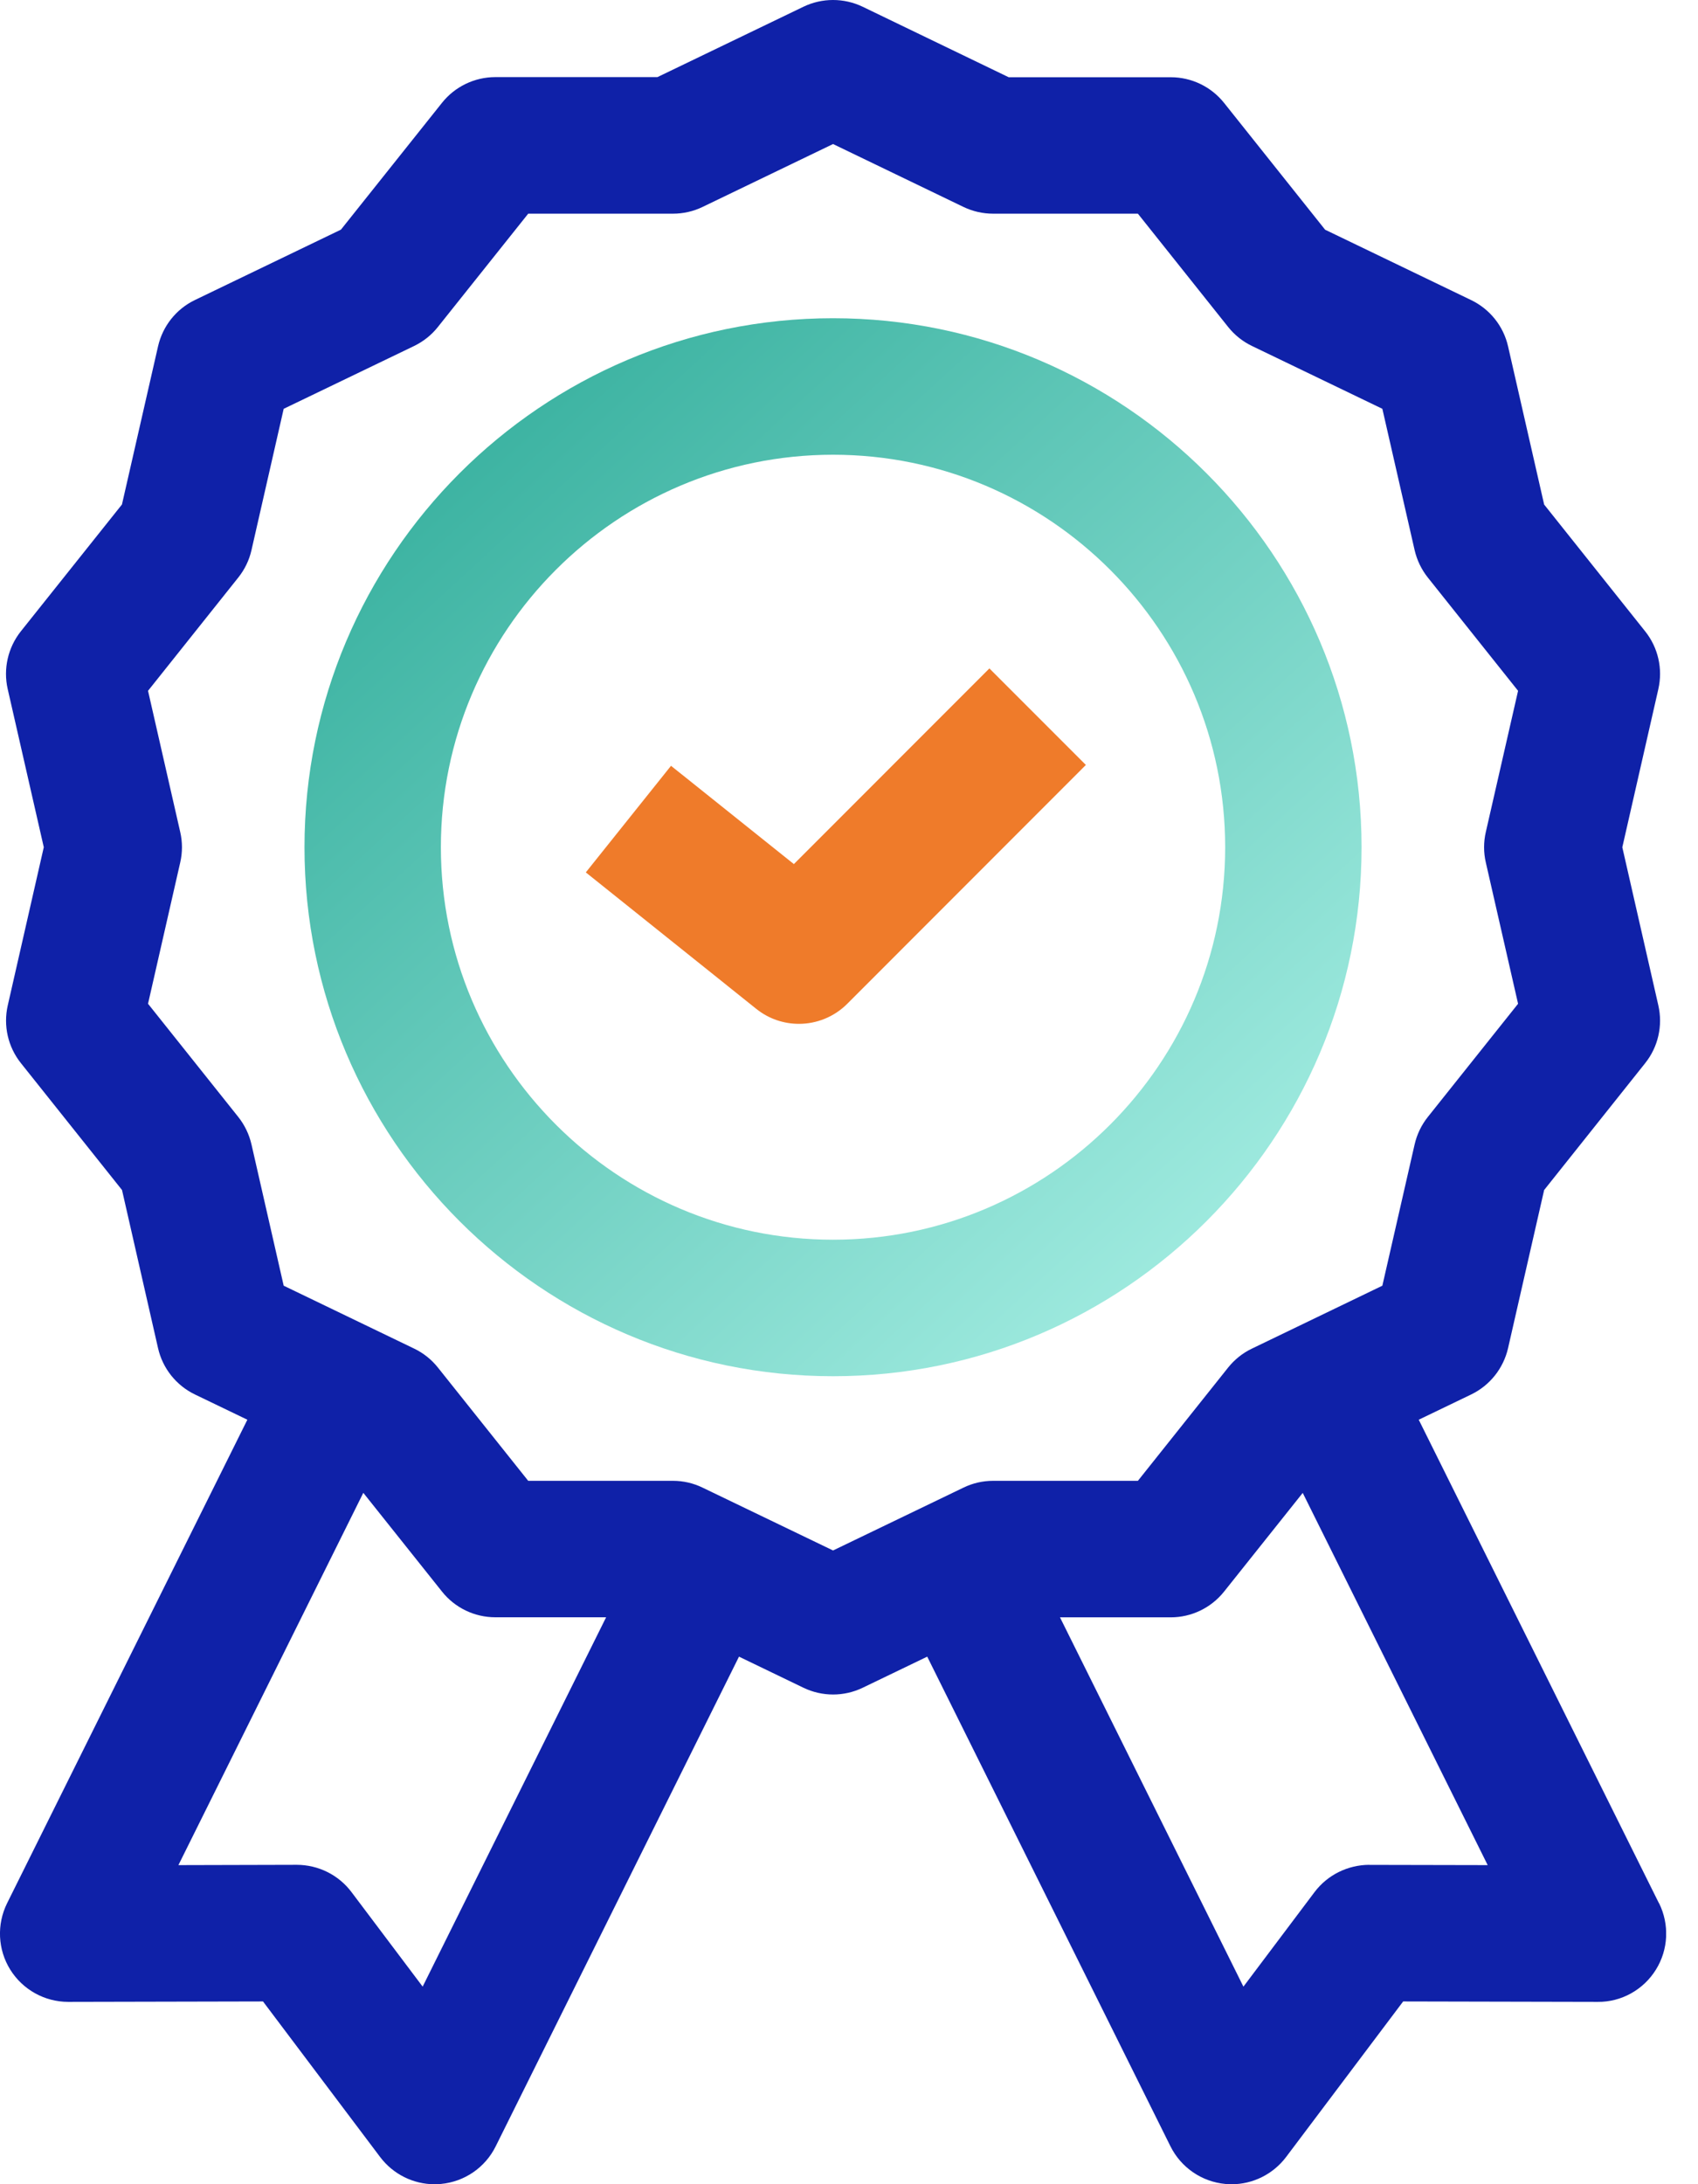 <svg width="28" height="36" viewBox="0 0 28 36" fill="none" xmlns="http://www.w3.org/2000/svg">
<g clip-path="url(#clip0_2_1200)">
<path d="M27.356 31.369L23.395 23.4L24.259 22.984C24.568 22.835 24.791 22.554 24.868 22.22L25.463 19.614L27.129 17.523C27.343 17.255 27.422 16.905 27.346 16.571L26.752 13.965L27.346 11.358C27.422 11.024 27.343 10.674 27.129 10.406L25.463 8.316L24.868 5.709C24.792 5.375 24.568 5.095 24.259 4.946L21.851 3.786L20.185 1.696C19.971 1.428 19.648 1.273 19.306 1.273H16.633L14.225 0.111C13.916 -0.037 13.557 -0.037 13.249 0.111L10.841 1.271H8.168C7.826 1.271 7.502 1.427 7.289 1.694L5.622 3.785L3.214 4.945C2.906 5.093 2.682 5.375 2.606 5.709L2.011 8.315L0.344 10.405C0.131 10.673 0.051 11.024 0.127 11.357L0.722 13.964L0.128 16.571C0.052 16.905 0.131 17.255 0.345 17.523L2.012 19.614L2.606 22.22C2.682 22.554 2.906 22.835 3.215 22.984L4.079 23.4L0.117 31.369C-0.056 31.718 -0.037 32.133 0.169 32.464C0.375 32.794 0.736 32.995 1.125 32.995H1.127L4.337 32.988L6.269 35.553C6.483 35.836 6.816 36.001 7.167 36.001C7.202 36.001 7.236 35.999 7.271 35.996C7.659 35.96 8.001 35.726 8.174 35.376L12.186 27.305L13.25 27.818C13.404 27.892 13.571 27.929 13.738 27.929C13.904 27.929 14.071 27.892 14.225 27.818L15.29 27.305L19.301 35.376C19.475 35.725 19.817 35.96 20.205 35.996C20.239 35.999 20.273 36.001 20.309 36.001C20.659 36.001 20.993 35.836 21.207 35.553L23.138 32.988L26.348 32.995C26.736 32.999 27.101 32.795 27.306 32.464C27.512 32.133 27.531 31.719 27.358 31.369H27.356ZM6.97 32.744L5.795 31.184C5.582 30.902 5.25 30.737 4.894 30.736L2.942 30.741L5.991 24.605L7.289 26.233C7.502 26.501 7.826 26.656 8.168 26.656H9.995L6.97 32.743V32.744ZM13.737 25.555L11.585 24.519C11.433 24.445 11.266 24.407 11.098 24.407H8.71L7.221 22.54C7.116 22.408 6.982 22.301 6.83 22.228L4.678 21.191L4.147 18.863C4.109 18.698 4.035 18.543 3.93 18.411L2.441 16.544L2.972 14.215C3.01 14.05 3.01 13.879 2.972 13.714L2.441 11.386L3.93 9.518C4.035 9.386 4.11 9.232 4.147 9.067L4.678 6.738L6.83 5.702C6.982 5.628 7.116 5.522 7.221 5.389L8.71 3.522H11.098C11.266 3.522 11.434 3.484 11.585 3.411L13.737 2.374L15.888 3.411C16.041 3.484 16.207 3.522 16.376 3.522H18.764L20.252 5.389C20.358 5.522 20.491 5.628 20.644 5.702L22.795 6.738L23.327 9.067C23.365 9.231 23.439 9.386 23.544 9.518L25.033 11.386L24.501 13.714C24.463 13.879 24.463 14.05 24.501 14.215L25.033 16.544L23.544 18.411C23.439 18.543 23.365 18.697 23.327 18.863L22.795 21.191L20.644 22.228C20.491 22.301 20.358 22.408 20.252 22.54L18.764 24.407H16.376C16.207 24.407 16.04 24.445 15.888 24.519L13.737 25.555ZM22.58 30.736C22.224 30.738 21.892 30.902 21.678 31.184L20.504 32.744L17.479 26.657H19.306C19.648 26.657 19.971 26.501 20.185 26.233L21.482 24.606L24.532 30.741L22.58 30.737V30.736Z" fill="#0F21A8"/>
<path d="M22.452 13.964C22.452 9.157 18.542 5.245 13.737 5.245C8.931 5.245 5.021 9.157 5.021 13.964C5.021 18.771 8.931 22.683 13.737 22.683C18.542 22.683 22.452 18.771 22.452 13.964ZM13.737 20.433C10.171 20.433 7.27 17.531 7.27 13.964C7.27 10.397 10.171 7.495 13.737 7.495C17.302 7.495 20.203 10.397 20.203 13.964C20.203 17.531 17.302 20.433 13.737 20.433Z" fill="url(#paint0_linear_2_1200)"/>
<path d="M13.091 14.242L11.065 12.622L9.66 14.379L12.472 16.629C12.678 16.794 12.926 16.875 13.174 16.875C13.463 16.875 13.751 16.764 13.97 16.546L17.906 12.608L16.315 11.017L13.091 14.242Z" fill="#EF7B2A"/>
</g>
<defs>
<linearGradient id="paint0_linear_2_1200" x1="-1.515" y1="0.886" x2="22.462" y2="27.034" gradientUnits="userSpaceOnUse">
<stop stop-color="#00917C"/>
<stop offset="1" stop-color="#C2FEF5"/>
</linearGradient>
<clipPath id="clip0_2_1200">
<rect width="27.474" height="36" fill="white"/>
</clipPath>
</defs>
</svg>
